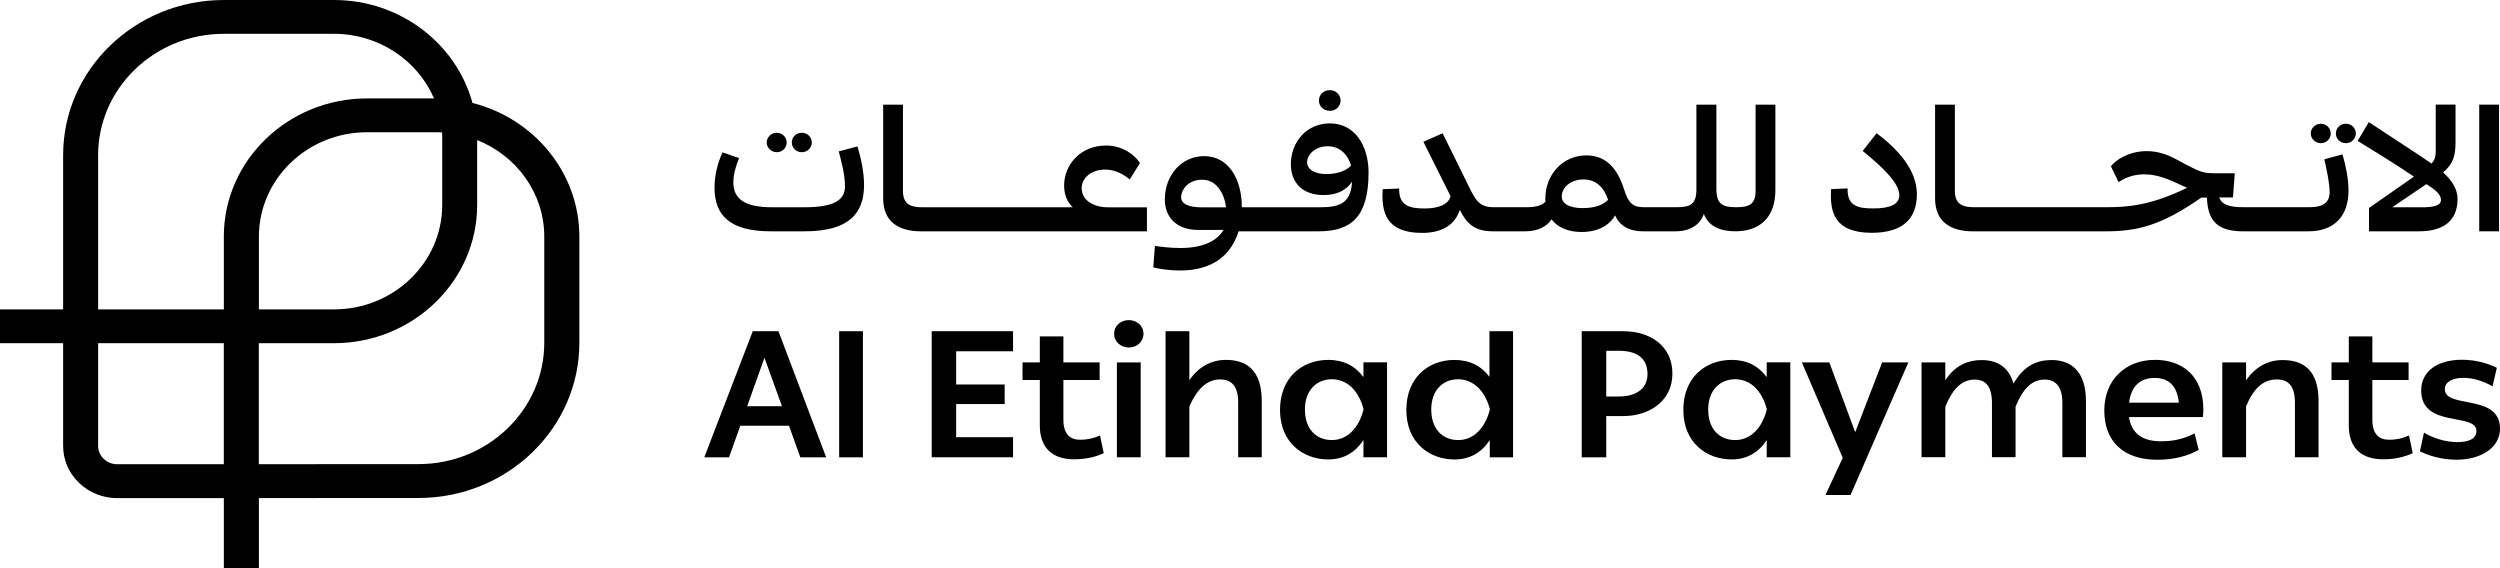 <svg width="220" height="50" viewBox="0 0 220 50" fill="none" xmlns="http://www.w3.org/2000/svg">
<g clip-path="url(#clip0_6949_10968)">
<path d="M41.578 9.056C40.153 3.849 35.231 0 29.397 0H19.699C11.898 0 5.555 6.125 5.555 13.654V27.225H0V30.201H5.555V39.236C5.555 40.463 6.051 41.619 6.951 42.488C7.851 43.356 9.043 43.834 10.314 43.834H19.699V50.004H22.783V43.83L36.848 43.822C44.641 43.817 50.984 37.692 50.984 30.168V20.828C50.984 15.189 46.987 10.431 41.582 9.06M38.903 11.653C38.911 11.822 38.915 11.995 38.915 12.168V18.037C38.915 23.105 34.643 27.225 29.397 27.225H22.783V20.824C22.783 15.757 27.05 11.637 32.301 11.637H38.382C38.557 11.637 38.727 11.641 38.903 11.649M19.699 40.85H10.314C9.868 40.854 9.447 40.685 9.127 40.38C8.81 40.076 8.635 39.668 8.635 39.236V30.201H19.695V40.854L19.699 40.85ZM19.699 20.824V27.225H8.635V13.654C8.635 7.763 13.598 2.976 19.695 2.976H29.392C33.356 2.976 36.76 5.326 38.194 8.661H32.297C25.35 8.661 19.695 14.119 19.695 20.824M47.896 30.164C47.896 36.05 42.937 40.841 36.84 40.841L22.775 40.85V30.201H29.388C36.335 30.201 41.99 24.743 41.99 18.037V12.324C45.449 13.703 47.896 16.992 47.896 20.824V30.164Z" fill="black"/>
<path d="M66.244 29.146L61.977 40.244H64.152L65.148 37.465H69.432L70.428 40.244H72.703L68.503 29.146H66.244ZM65.752 35.745L67.273 31.485L68.811 35.745H65.752Z" fill="black"/>
<path d="M75.938 29.148H73.846V40.245H75.938V29.148Z" fill="black"/>
<path d="M81.988 40.24H89.148V38.474H84.143V35.556H88.41V33.835H84.143V30.912H89.148V29.146H81.988V40.24Z" fill="black"/>
<path d="M95.033 38.696C94.183 38.696 93.579 38.223 93.579 36.943V33.44H96.767V31.892H93.579V29.604H91.504V31.892H89.982V33.44H91.504V37.433C91.504 39.499 92.7 40.417 94.512 40.417C95.525 40.417 96.375 40.227 97.129 39.882L96.8 38.322C96.213 38.589 95.654 38.7 95.033 38.7" fill="black"/>
<path d="M100.379 31.893H98.287V40.24H100.379V31.893Z" fill="black"/>
<path d="M99.335 28.168C98.631 28.168 98.043 28.658 98.043 29.382C98.043 30.107 98.664 30.58 99.335 30.58C100.052 30.58 100.627 30.074 100.627 29.382C100.627 28.641 100.022 28.168 99.335 28.168Z" fill="black"/>
<path d="M107.884 31.67C106.575 31.67 105.479 32.287 104.662 33.452V29.143H102.57V40.24H104.662V35.774C105.367 34.181 106.233 33.391 107.375 33.391C108.405 33.391 108.959 34.008 108.959 35.412V40.24H111.034V35.284C111.034 32.567 109.692 31.67 107.88 31.67" fill="black"/>
<path d="M119.984 33.185C119.246 32.189 118.217 31.67 116.891 31.67C114.587 31.67 112.641 33.218 112.641 36.074C112.641 38.931 114.653 40.429 116.891 40.429C118.25 40.429 119.263 39.816 119.984 38.725V40.24H122.059V31.888H119.984V33.181V33.185ZM119.984 36.058C119.592 37.618 118.596 38.725 117.204 38.725C115.812 38.725 114.833 37.745 114.833 36.041C114.833 34.337 115.862 33.374 117.204 33.374C118.546 33.374 119.558 34.37 119.984 35.98V36.058Z" fill="black"/>
<path d="M131.067 33.157C130.33 32.177 129.3 31.675 127.992 31.675C125.704 31.675 123.758 33.222 123.758 36.079C123.758 38.936 125.771 40.434 127.992 40.434C129.35 40.434 130.38 39.821 131.101 38.73V40.245H133.147V29.148H131.072V33.157H131.067ZM131.101 36.059C130.709 37.623 129.709 38.726 128.321 38.726C126.933 38.726 125.95 37.746 125.95 36.042C125.95 34.338 126.979 33.375 128.304 33.375C129.63 33.375 130.676 34.367 131.101 35.98V36.059Z" fill="black"/>
<path d="M142.871 29.148H139.191V40.245H141.35V36.614H142.871C145.08 36.614 147.172 35.334 147.172 32.873C147.172 30.411 145.176 29.148 142.871 29.148ZM142.446 34.894H141.35V30.868H142.429C144.13 30.868 144.98 31.564 144.98 32.934C144.98 34.103 144.113 34.89 142.446 34.89" fill="black"/>
<path d="M155.472 33.185C154.734 32.189 153.705 31.67 152.384 31.67C150.079 31.67 148.133 33.218 148.133 36.074C148.133 38.931 150.146 40.429 152.384 40.429C153.738 40.429 154.755 39.816 155.472 38.725V40.24H157.547V31.888H155.472V33.181V33.185ZM155.472 36.058C155.08 37.618 154.084 38.725 152.692 38.725C151.3 38.725 150.321 37.745 150.321 36.041C150.321 34.337 151.35 33.374 152.692 33.374C154.034 33.374 155.046 34.37 155.472 35.98V36.058Z" fill="black"/>
<path d="M163.257 38.034L160.982 31.893H158.564L162.161 40.29L160.64 43.558H162.849L167.933 31.893H165.628L163.257 38.034Z" fill="black"/>
<path d="M180.506 31.687C179.018 31.687 177.989 32.383 177.188 33.753C176.763 32.255 175.701 31.687 174.392 31.687C173 31.687 171.971 32.288 171.187 33.453V31.889H169.095V40.236H171.187V35.787C171.842 34.194 172.642 33.403 173.788 33.403C174.767 33.403 175.292 34.05 175.292 35.453V40.236H177.368V35.787C178.022 34.194 178.805 33.403 179.935 33.403C180.914 33.403 181.489 34.05 181.489 35.453V40.236H183.565V35.326C183.565 32.625 182.223 31.679 180.506 31.679" fill="black"/>
<path d="M189.624 31.67C187.057 31.67 185.178 33.424 185.178 36.12C185.178 38.816 186.828 40.458 189.837 40.458C191.325 40.458 192.533 40.125 193.483 39.59L193.125 38.137C192.112 38.655 191.229 38.832 190.166 38.832C188.499 38.832 187.566 38.12 187.353 36.7H193.846C193.879 36.527 193.896 36.305 193.896 36.054C193.896 33.053 192.016 31.666 189.628 31.666M187.357 35.437C187.536 34 188.324 33.259 189.599 33.259C190.875 33.259 191.591 33.983 191.741 35.437H187.357Z" fill="black"/>
<path d="M200.876 31.686C199.567 31.686 198.471 32.288 197.655 33.469V31.892H195.562V40.24H197.655V35.758C198.325 34.148 199.176 33.391 200.367 33.391C201.397 33.391 201.955 34.004 201.955 35.424V40.24H204.031V35.284C204.031 32.567 202.689 31.686 200.876 31.686Z" fill="black"/>
<path d="M210.223 38.696C209.373 38.696 208.768 38.223 208.768 36.943V33.44H211.956V31.892H208.768V29.604H206.693V31.892H205.172V33.44H206.693V37.433C206.693 39.499 207.885 40.417 209.702 40.417C210.714 40.417 211.565 40.227 212.319 39.882L211.994 38.322C211.406 38.589 210.848 38.7 210.227 38.7" fill="black"/>
<path d="M215.145 34.231C215.145 33.613 215.816 33.251 216.762 33.251C217.708 33.251 218.579 33.568 219.346 33.992L219.721 32.366C218.921 31.955 217.791 31.658 216.666 31.658C214.407 31.658 213.065 32.733 213.065 34.358C213.065 37.721 217.925 36.268 217.925 37.927C217.925 38.606 217.27 38.907 216.224 38.907C215.178 38.907 214.049 38.528 213.311 38.071L212.953 39.714C213.657 40.076 214.849 40.455 216.158 40.455C218.383 40.455 220 39.364 220 37.725C220 34.585 215.145 36.021 215.145 34.239" fill="black"/>
<path d="M70.567 13.394C71.051 13.394 71.438 13.003 71.438 12.538C71.438 12.073 71.051 11.682 70.567 11.682C70.051 11.682 69.68 12.073 69.68 12.538C69.68 13.003 70.051 13.394 70.567 13.394Z" fill="black"/>
<path d="M73.808 13.316C74.083 14.357 74.358 15.419 74.358 16.416C74.358 17.646 73.312 18.239 70.795 18.239H67.94C65.602 18.239 64.536 17.552 64.536 16.057C64.536 15.386 64.715 14.72 65.036 13.909L63.585 13.411C63.102 14.423 62.877 15.559 62.877 16.51C62.877 18.922 64.202 20.355 67.794 20.355H70.812C74.7 20.355 76.037 18.782 76.037 16.276C76.037 15.094 75.746 13.847 75.458 12.884L73.812 13.32L73.808 13.316Z" fill="black"/>
<path d="M68.356 13.394C68.856 13.394 69.227 13.003 69.227 12.538C69.227 12.073 68.84 11.682 68.356 11.682C67.873 11.682 67.469 12.073 67.469 12.538C67.469 13.003 67.873 13.394 68.356 13.394Z" fill="black"/>
<path d="M95.188 16.555C95.188 15.666 96.026 14.921 97.251 14.921C98.201 14.921 98.977 15.419 99.414 15.794L100.318 14.345C99.931 13.736 98.885 12.806 97.335 12.806C95.03 12.806 93.642 14.551 93.642 16.308C93.642 17.148 93.917 17.786 94.401 18.239H81.157C80.157 18.239 79.461 17.988 79.461 16.807V9.208H77.719V17.461C77.719 19.486 79.044 20.359 81.073 20.359H100.931V18.243H97.51C96.334 18.243 95.188 17.696 95.188 16.56" fill="black"/>
<path d="M108.994 20.355H116.062C118.933 20.355 120.433 19.046 120.433 15.185C120.433 12.834 119.241 10.858 117.028 10.858C114.966 10.858 113.595 12.509 113.595 14.456C113.595 16.028 114.561 17.165 116.495 17.165C117.804 17.165 118.558 16.621 118.979 15.995C118.883 17.971 117.754 18.239 116.157 18.239H109.281V18.222C109.281 15.748 108.102 13.74 105.972 13.74C103.955 13.74 102.505 15.436 102.505 17.555C102.505 19.033 103.439 20.235 105.472 20.235H107.668C107.185 21.091 106.022 21.824 103.893 21.824C102.943 21.824 102.184 21.717 101.634 21.639L101.488 23.524C101.909 23.648 102.843 23.804 103.843 23.804C106.877 23.804 108.394 22.293 108.99 20.363M116.72 15.316C115.703 15.316 115.024 14.929 115.024 14.258C115.024 13.649 115.687 12.871 116.845 12.871C118.07 12.871 118.683 13.822 118.895 14.567C118.508 14.987 117.783 15.316 116.72 15.316ZM105.701 18.243C104.622 18.243 103.943 17.947 103.943 17.37C103.943 16.687 104.555 15.814 105.797 15.814C107.039 15.814 107.731 16.983 107.894 18.243H105.701Z" fill="black"/>
<path d="M117.033 9.751C117.583 9.751 117.971 9.331 117.971 8.85C117.971 8.368 117.583 7.932 117.033 7.932C116.45 7.932 116.066 8.351 116.066 8.85C116.066 9.348 116.454 9.751 117.033 9.751Z" fill="black"/>
<path d="M149.941 18.828C150.329 19.857 151.296 20.355 152.7 20.355C154.701 20.355 156.234 19.297 156.234 16.712V9.208H154.492V16.819C154.492 18 153.88 18.235 152.8 18.235C151.608 18.235 151.042 18 151.042 16.617V9.208H149.283V16.679C149.283 18.017 148.704 18.235 147.524 18.235H144.649C143.699 18.235 143.294 17.877 142.924 16.679C142.311 14.703 141.232 13.674 139.602 13.674C137.489 13.674 135.989 15.403 135.989 17.473C135.989 17.568 135.989 17.642 136.006 17.737C135.701 18.095 135.118 18.235 134.343 18.235H131.467C130.259 18.235 129.917 17.737 129.321 16.539L126.95 11.727L125.258 12.476L127.646 17.255C127.5 17.955 126.646 18.346 125.371 18.346C124.095 18.346 123.078 18.128 123.128 16.588L121.678 16.65C121.549 18.692 121.97 20.495 125.146 20.495C126.921 20.495 128.034 19.779 128.467 18.47C129.046 19.667 129.771 20.355 131.367 20.355H134.268C135.272 20.347 136.102 19.976 136.535 19.297C137.052 19.997 137.956 20.416 139.198 20.416C140.744 20.416 141.732 19.7 142.132 18.951C142.519 19.886 143.407 20.355 144.549 20.355H147.441C148.783 20.347 149.616 19.758 149.937 18.828M139.29 18.313C138.081 18.313 137.435 17.91 137.435 17.3C137.435 16.461 138.256 15.79 139.352 15.79C140.448 15.79 141.157 16.49 141.511 17.58C141.173 17.955 140.477 18.313 139.285 18.313" fill="black"/>
<path d="M165.14 11.727L163.915 13.283C166.027 14.995 167.14 16.226 167.14 17.189C167.14 17.938 166.398 18.342 164.865 18.342C163.477 18.342 162.543 18.124 162.589 16.58L161.139 16.642C161.01 18.683 161.431 20.486 164.719 20.486C167.461 20.486 168.686 19.227 168.686 17.09C168.686 14.954 167.007 13.122 165.14 11.719" fill="black"/>
<path d="M197.408 20.355H203.172C205.385 20.347 206.668 19.042 206.668 16.774C206.668 15.699 206.41 14.502 206.135 13.584L204.539 14.02C204.764 14.987 205.006 16.152 205.006 16.914C205.006 17.815 204.443 18.235 203.247 18.235H197.5C196.146 18.235 195.533 18.017 195.291 17.379H196.5L196.662 15.246H194.92C193.937 15.246 193.645 15.152 192.308 14.452C191.387 13.97 190.436 13.3 188.89 13.3C187.344 13.3 186.148 14.094 185.761 14.637L186.436 16.024C186.873 15.745 187.598 15.341 188.678 15.341C189.87 15.341 190.824 15.777 191.741 16.197C191.999 16.321 192.241 16.432 192.466 16.523C189.194 18.128 187.127 18.235 185.29 18.235H173.721C172.721 18.235 172.029 17.988 172.029 16.802V9.208H170.287V17.461C170.287 19.486 171.608 20.359 173.642 20.359H185.21C188.073 20.359 190.12 19.886 193.724 17.387H194.208C194.287 19.21 194.9 20.359 197.4 20.359L197.408 20.355Z" fill="black"/>
<path d="M204.235 12.6C204.735 12.6 205.106 12.209 205.106 11.744C205.106 11.279 204.719 10.888 204.235 10.888C203.752 10.888 203.348 11.275 203.348 11.744C203.348 12.213 203.752 12.6 204.235 12.6Z" fill="black"/>
<path d="M206.444 12.6C206.928 12.6 207.315 12.209 207.315 11.744C207.315 11.279 206.928 10.888 206.444 10.888C205.928 10.888 205.557 11.275 205.557 11.744C205.557 12.213 205.928 12.6 206.444 12.6Z" fill="black"/>
<path d="M216.266 17.519C216.266 16.646 215.766 15.868 214.991 15.168C215.895 14.419 216.087 13.703 216.087 12.46V9.204H214.345V13.222C214.345 13.736 214.295 14.045 213.974 14.391C212.57 13.423 210.665 12.213 208.456 10.748L207.473 12.398C209.648 13.736 211.215 14.72 212.424 15.543L208.473 18.301V20.355H212.907C215.003 20.355 216.262 19.437 216.262 17.523M213.116 18.239H210.519L213.52 16.202C214.262 16.667 214.807 17.091 214.807 17.589C214.807 18.116 214.082 18.243 213.116 18.243" fill="black"/>
<path d="M219.914 9.208H218.172V20.355H219.914V9.208Z" fill="black"/>
</g>
<defs>
<clipPath id="clip0_6949_10968">
<rect width="220" height="50" fill="white"/>
</clipPath>
</defs>
</svg>
